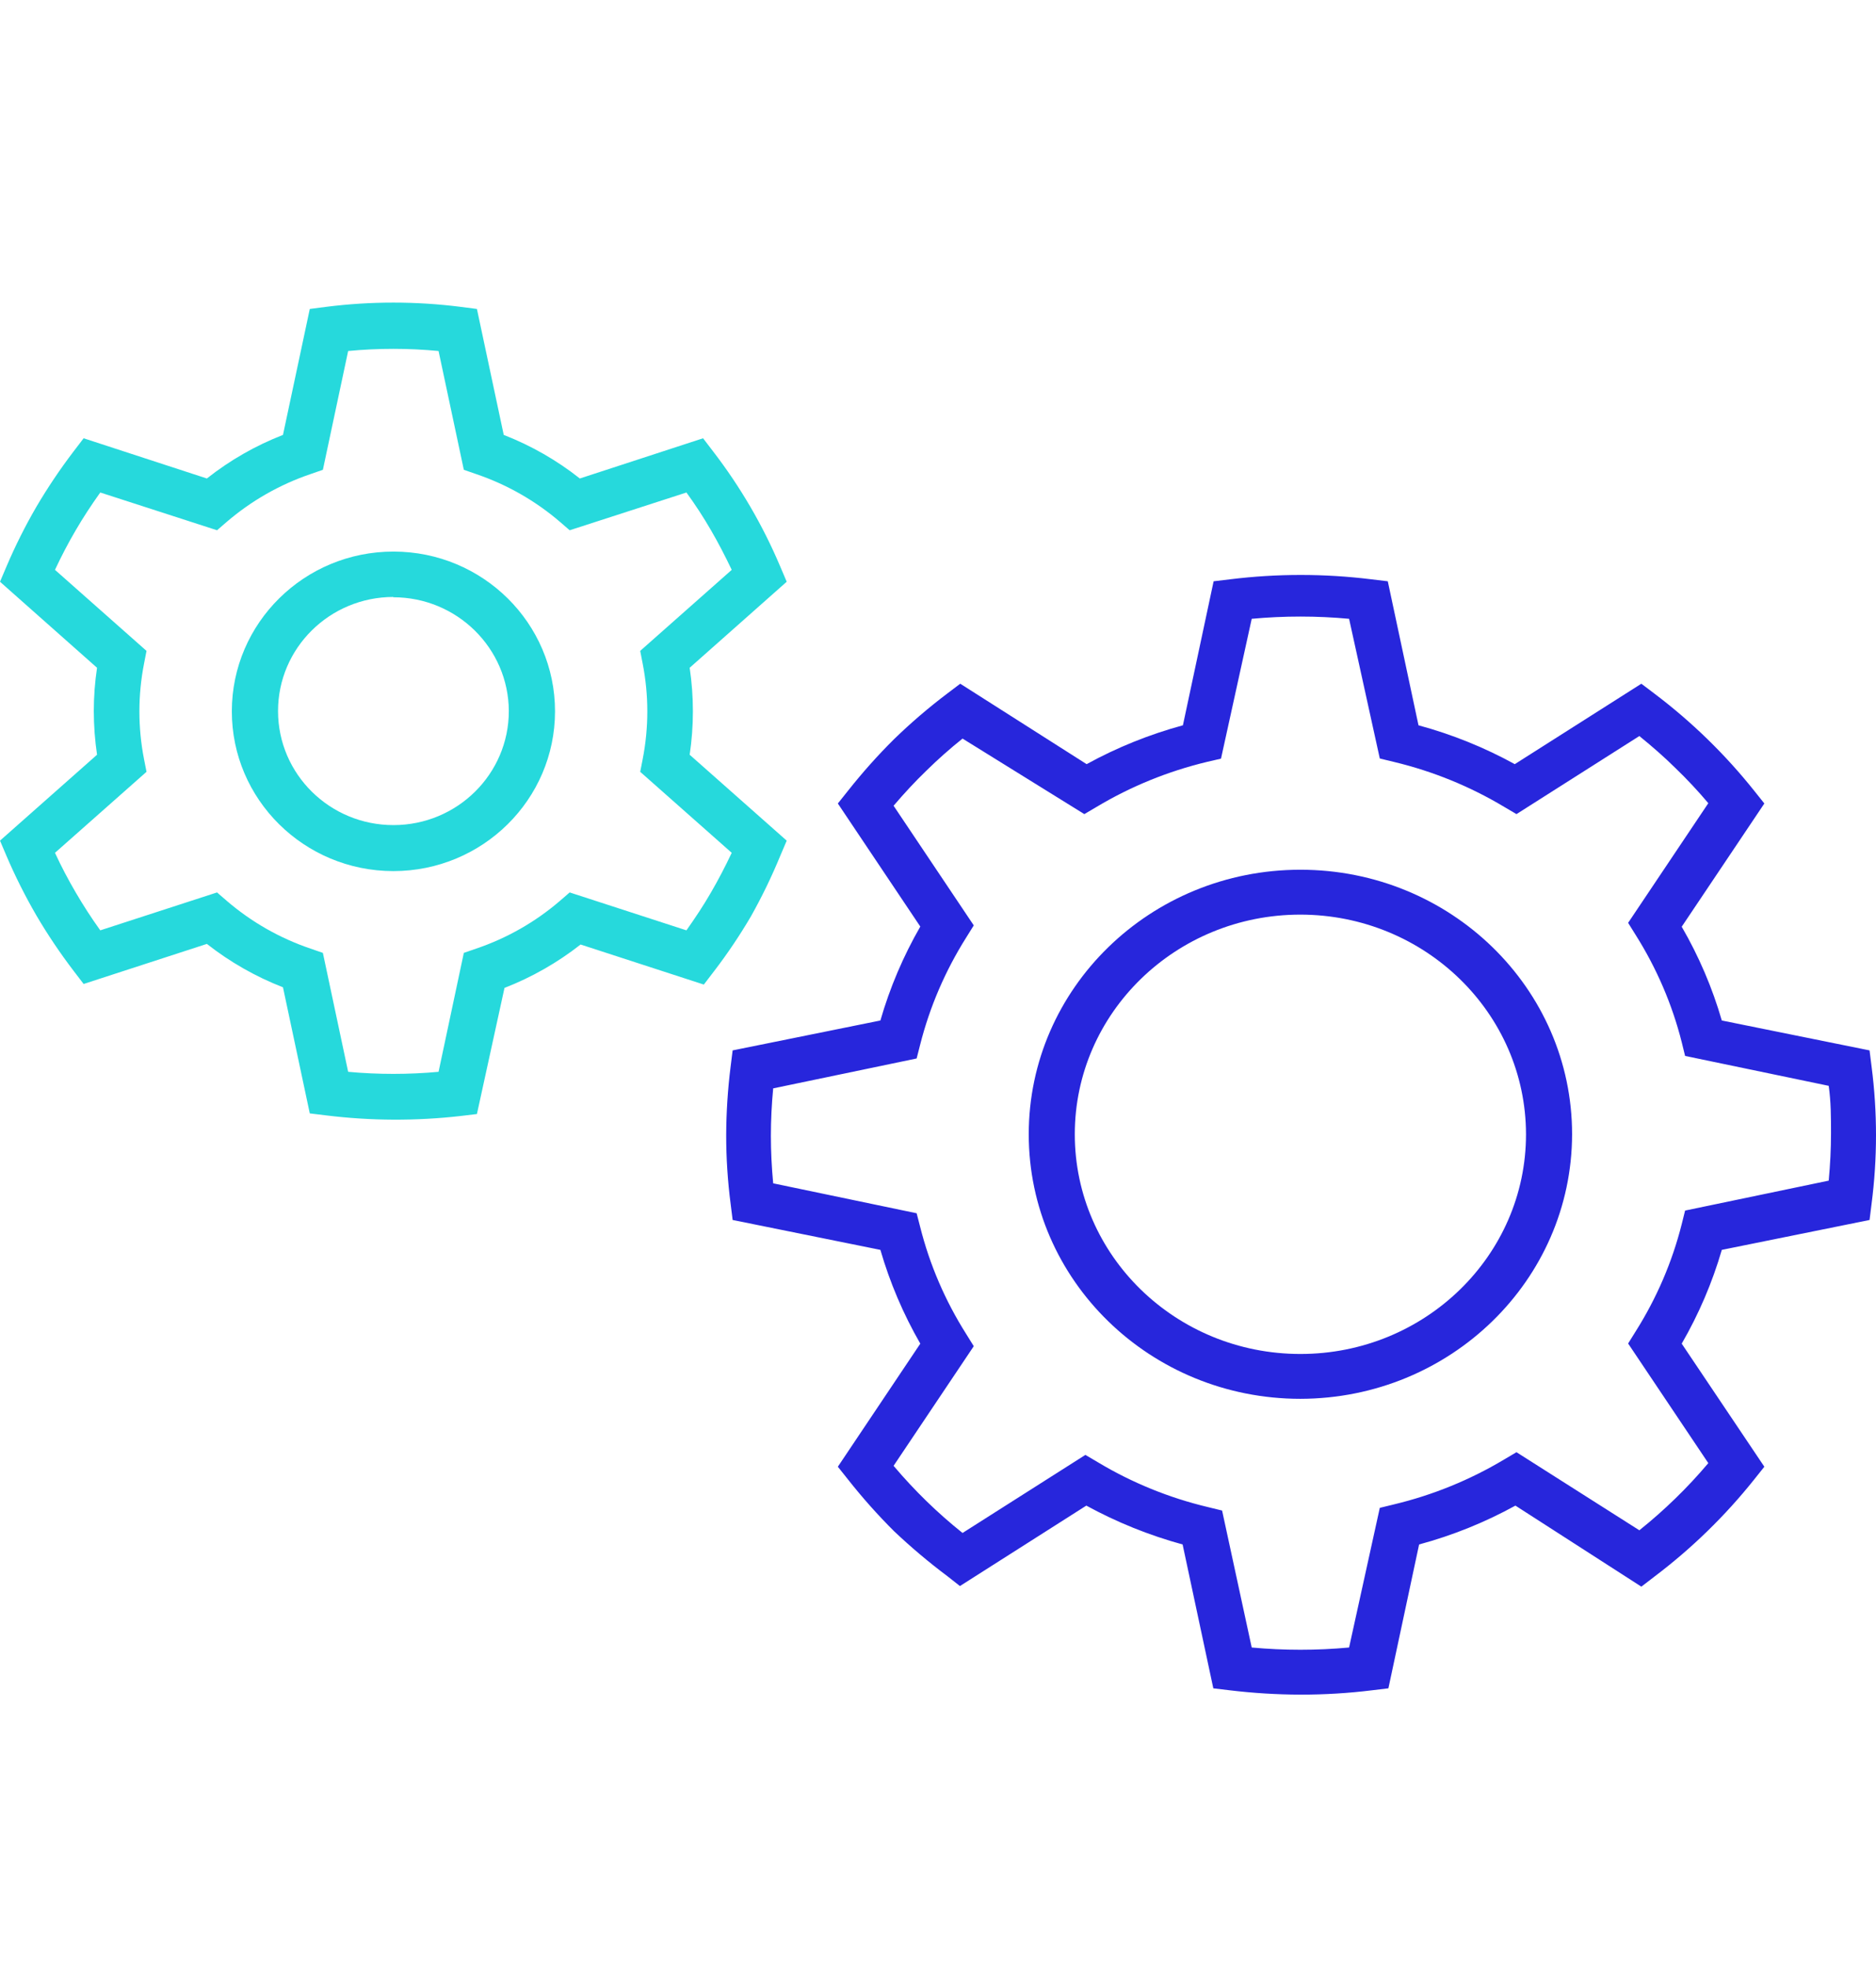 <?xml version="1.0" encoding="UTF-8"?> <svg xmlns="http://www.w3.org/2000/svg" width="62" height="65" viewBox="0 0 62 65"><g fill="none" fill-rule="evenodd" transform="translate(0 10)"><path fill="#2726DC" d="M42.977,46 C42.197,45.998 41.417,45.95 40.642,45.857 L40.099,45.792 L39.084,41.038 C37.975,40.734 36.907,40.303 35.902,39.754 L31.725,42.412 L31.304,42.081 C30.689,41.621 30.103,41.125 29.547,40.599 C29.005,40.059 28.497,39.488 28.025,38.889 L27.69,38.469 L30.415,34.402 C29.852,33.423 29.409,32.383 29.096,31.303 L24.213,30.315 L24.147,29.786 C24.049,29.032 24,28.273 24,27.513 C24.003,26.753 24.052,25.994 24.147,25.24 L24.213,24.711 L29.096,23.723 C29.408,22.641 29.851,21.599 30.415,20.619 L27.69,16.552 L28.025,16.132 C28.497,15.535 29.005,14.965 29.547,14.427 C30.1,13.89 30.686,13.387 31.304,12.92 L31.735,12.594 L35.912,15.252 C36.916,14.701 37.984,14.27 39.094,13.968 L40.109,9.209 L40.653,9.144 C42.203,8.952 43.772,8.952 45.322,9.144 L45.865,9.209 L46.88,13.968 C47.991,14.269 49.059,14.7 50.062,15.252 L54.245,12.594 L54.676,12.92 C55.91,13.852 57.018,14.931 57.975,16.132 L58.31,16.552 L55.579,20.624 C56.146,21.602 56.591,22.642 56.904,23.723 L61.787,24.711 L61.853,25.24 C62.049,26.749 62.049,28.276 61.853,29.786 L61.787,30.315 L56.904,31.303 C56.59,32.383 56.145,33.423 55.579,34.402 L58.31,38.469 L57.975,38.889 C57.018,40.09 55.91,41.169 54.676,42.101 L54.245,42.432 L50.083,39.754 C49.079,40.306 48.011,40.738 46.9,41.038 L45.885,45.792 L45.342,45.857 C44.558,45.954 43.768,46.001 42.977,46 Z M41.368,44.443 C42.439,44.542 43.516,44.542 44.586,44.443 L45.601,39.828 L46.068,39.714 C47.353,39.406 48.58,38.906 49.707,38.232 L50.118,37.989 L54.179,40.569 C54.605,40.228 55.001,39.877 55.371,39.516 C55.742,39.156 56.107,38.765 56.458,38.35 L53.808,34.397 L54.057,33.997 C54.75,32.899 55.264,31.704 55.579,30.453 L55.691,30.004 L60.437,29.015 C60.487,28.482 60.513,27.963 60.513,27.449 C60.513,26.935 60.513,26.416 60.437,25.882 L55.691,24.894 L55.579,24.439 C55.263,23.188 54.749,21.994 54.057,20.896 L53.808,20.496 L56.458,16.542 C56.116,16.137 55.754,15.749 55.371,15.381 C55.001,15.015 54.605,14.669 54.179,14.323 L50.118,16.903 L49.707,16.661 C48.58,15.986 47.353,15.486 46.068,15.178 L45.601,15.065 L44.586,10.449 C43.516,10.35 42.439,10.35 41.368,10.449 L40.353,15.07 L39.886,15.178 C38.602,15.487 37.374,15.987 36.247,16.661 L35.836,16.903 L31.811,14.407 C31.395,14.74 30.997,15.092 30.618,15.465 C30.243,15.826 29.887,16.211 29.532,16.626 L32.182,20.58 L31.933,20.98 C31.241,22.078 30.727,23.272 30.41,24.523 L30.294,24.978 L25.553,25.966 C25.502,26.5 25.477,27.024 25.477,27.533 C25.477,28.042 25.502,28.566 25.553,29.104 L30.294,30.093 L30.41,30.542 C30.725,31.794 31.239,32.989 31.933,34.085 L32.182,34.486 L29.532,38.439 C29.883,38.854 30.243,39.24 30.618,39.605 C30.994,39.971 31.385,40.317 31.811,40.658 L35.871,38.078 L36.283,38.321 C37.409,38.997 38.637,39.497 39.922,39.803 L40.389,39.917 L41.368,44.443 Z M42.977,36.225 C38.018,36.225 33.999,32.311 33.999,27.483 C33.999,22.655 38.018,18.741 42.977,18.741 C47.936,18.741 51.956,22.655 51.956,27.483 C51.947,32.308 47.932,36.217 42.977,36.225 Z M42.977,20.224 C38.859,20.224 35.521,23.474 35.521,27.483 C35.521,31.493 38.859,34.743 42.977,34.743 C47.095,34.743 50.433,31.493 50.433,27.483 C50.427,23.477 47.093,20.229 42.977,20.224 Z"></path><path fill="#26D9DC" d="M12.998,27 C12.255,26.997 11.514,26.949 10.778,26.859 L10.238,26.793 L9.352,22.626 C8.447,22.274 7.599,21.79 6.837,21.192 L2.764,22.516 L2.433,22.083 C1.986,21.497 1.574,20.885 1.202,20.251 C0.833,19.615 0.503,18.958 0.214,18.283 L-1.24344979e-14,17.78 L3.207,14.941 C3.137,14.465 3.101,13.983 3.1,13.502 C3.1,13.022 3.136,12.542 3.207,12.067 L-1.24344979e-14,9.224 L0.214,8.721 C0.502,8.044 0.832,7.385 1.202,6.748 C1.575,6.114 1.987,5.502 2.433,4.916 L2.764,4.483 L6.837,5.812 C7.598,5.21 8.445,4.725 9.352,4.372 L10.238,0.21 L10.778,0.14 C12.253,-0.047 13.747,-0.047 15.222,0.14 L15.762,0.21 L16.648,4.372 C17.555,4.725 18.402,5.21 19.163,5.812 L23.236,4.483 L23.567,4.916 C24.467,6.086 25.213,7.364 25.786,8.721 L26,9.224 L22.793,12.067 C22.935,13.02 22.935,13.988 22.793,14.941 L26,17.78 L25.786,18.283 C25.506,18.964 25.184,19.628 24.824,20.271 C24.452,20.906 24.041,21.518 23.592,22.103 L23.261,22.536 L19.188,21.212 C18.426,21.81 17.579,22.294 16.673,22.646 L15.762,26.814 L15.222,26.879 C14.483,26.963 13.741,27.003 12.998,27 Z M11.506,25.419 C12.5,25.51 13.5,25.51 14.494,25.419 L15.329,21.489 L15.736,21.348 C16.752,21.004 17.691,20.469 18.501,19.773 L18.827,19.491 L22.686,20.744 C22.981,20.326 23.251,19.919 23.495,19.496 C23.74,19.073 23.964,18.645 24.183,18.182 L21.158,15.505 L21.24,15.087 C21.444,14.045 21.444,12.974 21.24,11.932 L21.158,11.509 L24.183,8.831 C23.964,8.373 23.735,7.93 23.495,7.518 C23.256,7.105 22.986,6.687 22.686,6.275 L18.827,7.523 L18.501,7.241 C17.69,6.546 16.751,6.011 15.736,5.666 L15.329,5.525 L14.494,1.599 C13.5,1.504 12.5,1.504 11.506,1.599 L10.671,5.525 L10.264,5.666 C9.249,6.011 8.31,6.546 7.499,7.241 L7.173,7.523 L3.314,6.275 C3.019,6.687 2.749,7.1 2.505,7.518 C2.26,7.936 2.031,8.373 1.817,8.831 L4.842,11.509 L4.76,11.932 C4.556,12.974 4.556,14.045 4.76,15.087 L4.842,15.505 L1.817,18.182 C2.031,18.645 2.26,19.078 2.505,19.496 C2.749,19.914 3.014,20.326 3.314,20.744 L7.173,19.491 L7.499,19.773 C8.309,20.469 9.248,21.004 10.264,21.348 L10.671,21.489 L11.506,25.419 Z M12.998,18.786 C10.048,18.783 7.659,16.417 7.662,13.502 C7.665,10.586 10.058,8.224 13.008,8.227 C15.955,8.23 18.343,10.593 18.343,13.507 C18.341,16.423 15.948,18.786 12.998,18.786 Z M12.998,9.727 C10.891,9.73 9.186,11.42 9.189,13.502 C9.192,15.584 10.902,17.269 13.008,17.266 C15.112,17.263 16.816,15.577 16.816,13.497 C16.807,11.418 15.1,9.737 12.998,9.737 L12.998,9.727 Z"></path></g></svg> 